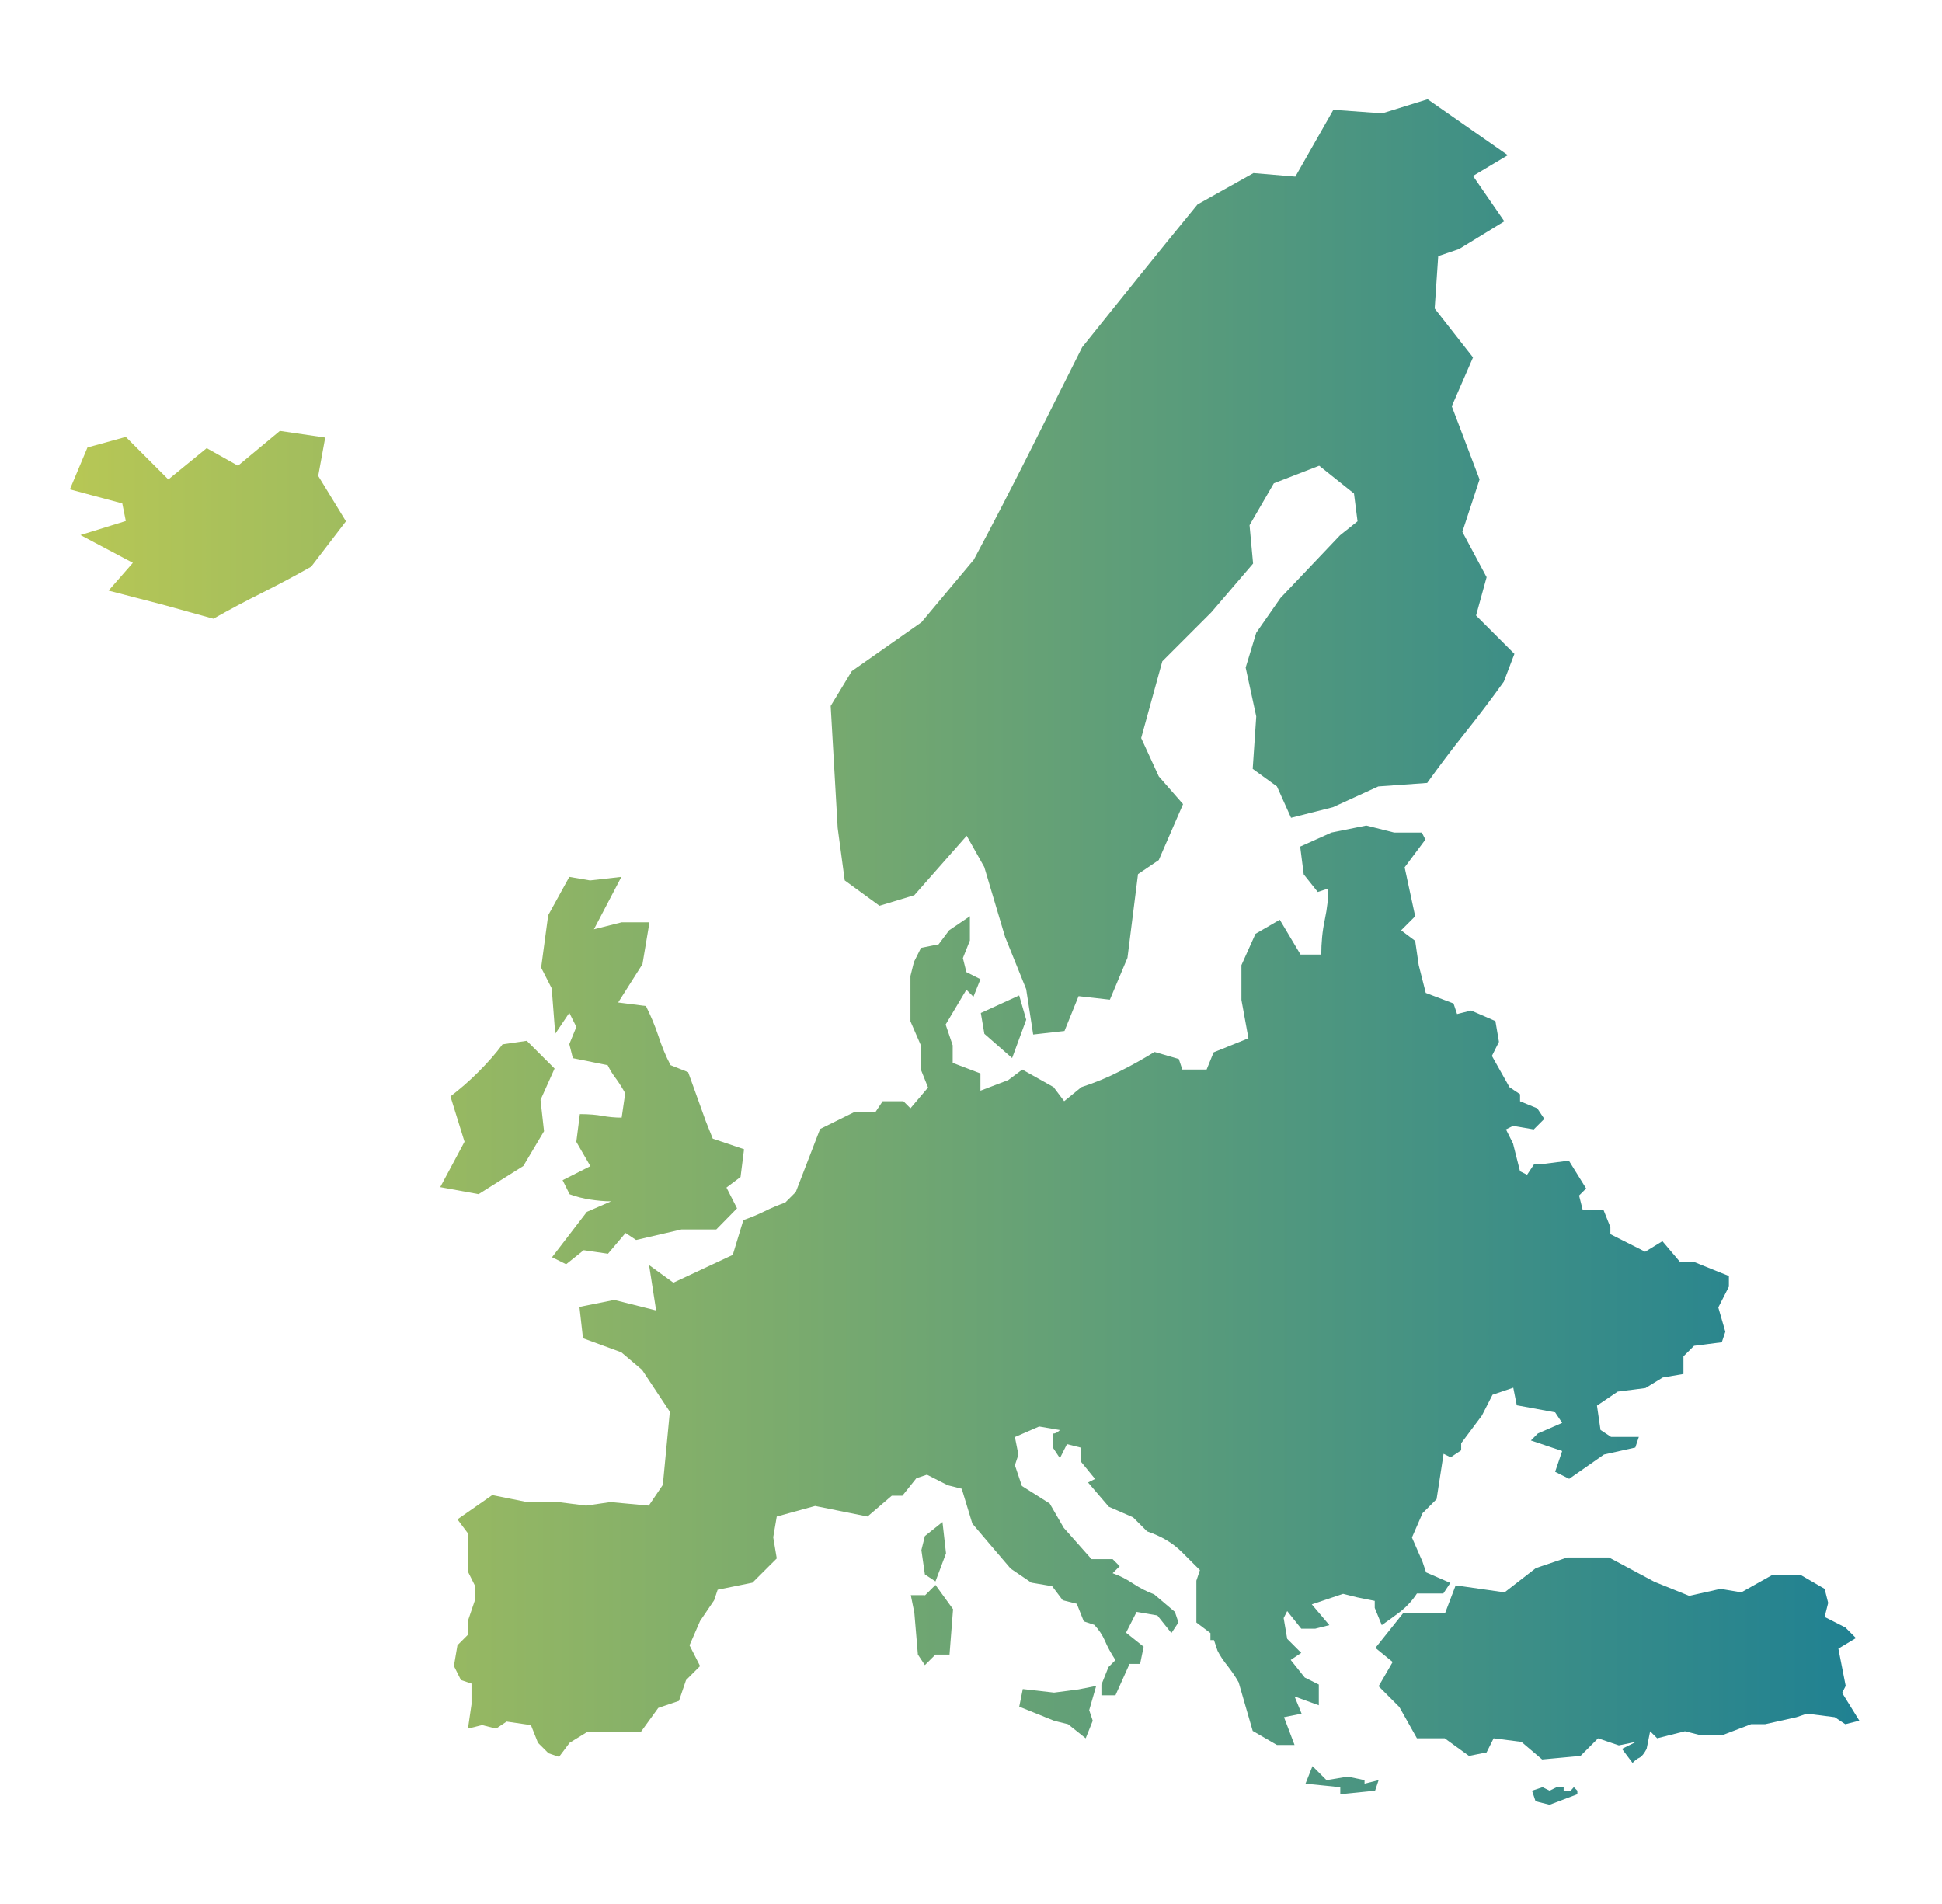 <svg width="51" height="50" viewBox="0 0 51 50" fill="none" xmlns="http://www.w3.org/2000/svg">
<path d="M48.471 44.273L48.378 44.457L48.83 45.187L48.461 45.279L48.184 45.095L47.455 45.002L47.177 45.095L46.355 45.279H45.986L45.256 45.557H44.618L44.249 45.464L43.52 45.648L43.335 45.464L43.243 45.926C43.178 46.046 43.122 46.12 43.058 46.156C42.993 46.184 42.938 46.23 42.873 46.295L42.596 45.926L42.965 45.741L42.513 45.834L41.968 45.649L41.506 46.111L40.499 46.204L39.955 45.742L39.225 45.649L39.04 46.019L38.578 46.111L37.941 45.649H37.211L36.749 44.827L36.205 44.282L36.574 43.645L36.121 43.275L36.851 42.361H37.951L38.228 41.632L39.512 41.816L40.334 41.179L41.157 40.901H42.256L43.448 41.539L44.362 41.908L45.184 41.724L45.729 41.816L46.551 41.355H47.281L47.918 41.724L48.011 42.093L47.918 42.462L48.463 42.739L48.741 43.017L48.279 43.294L48.471 44.273ZM22.184 23.12L21.999 21.744L21.815 18.539L22.369 17.625L24.199 16.341L25.575 14.696C26.064 13.782 26.535 12.867 26.997 11.953C27.459 11.039 27.93 10.087 28.42 9.117C28.91 8.508 29.4 7.897 29.889 7.288C30.378 6.679 30.896 6.041 31.45 5.367L32.918 4.545L34.018 4.638L35.016 2.883L36.3 2.976L37.492 2.606L39.598 4.075L38.684 4.62L39.506 5.812L38.315 6.541L37.77 6.726L37.677 8.102L38.684 9.386L38.126 10.669L38.856 12.59L38.404 13.966L39.041 15.157L38.764 16.164L39.771 17.171L39.493 17.9C39.189 18.325 38.856 18.769 38.487 19.23C38.118 19.692 37.785 20.136 37.48 20.561L36.196 20.653L35.004 21.198L33.905 21.476L33.535 20.653L32.898 20.191L32.991 18.815L32.713 17.531L32.991 16.617L33.628 15.703L35.189 14.059L35.651 13.69L35.558 12.96L34.644 12.23L33.453 12.692L32.815 13.792L32.908 14.799L31.808 16.083L30.524 17.367L29.969 19.381L30.431 20.388L31.069 21.117L30.431 22.586L29.886 22.955L29.609 25.153L29.147 26.253L28.325 26.16L27.955 27.074L27.133 27.167L26.949 25.976L26.394 24.6L25.849 22.77L25.387 21.948L24.011 23.509L23.097 23.786L22.184 23.12ZM24.289 41.898L24.567 41.621L25.029 42.259L24.936 43.45H24.567L24.289 43.727L24.105 43.45L24.012 42.351L23.919 41.889H24.288V41.898H24.289ZM28.326 44.365L28.788 44.273L28.604 44.91L28.697 45.188L28.512 45.649L28.05 45.28L27.681 45.188L26.767 44.818L26.86 44.356L27.682 44.449L28.326 44.365ZM8.541 11.491L8.357 12.498L9.086 13.69L8.172 14.881C7.747 15.121 7.313 15.352 6.888 15.565C6.463 15.777 6.029 16.008 5.604 16.248C5.179 16.128 4.736 16.008 4.274 15.879C3.812 15.759 3.341 15.639 2.851 15.51L3.489 14.78L2.113 14.051L3.304 13.682L3.211 13.22L1.835 12.851L2.297 11.751L3.304 11.474L4.421 12.591L5.428 11.769L6.25 12.23L7.35 11.316L8.541 11.491ZM12.568 31.359L11.561 31.175L12.199 29.983L11.829 28.792C12.07 28.607 12.319 28.395 12.559 28.154C12.799 27.914 13.021 27.665 13.197 27.425L13.834 27.332L14.564 28.061L14.195 28.884L14.287 29.706L13.743 30.62L12.568 31.359ZM33.997 44.55L34.182 45.002L33.72 45.095L33.997 45.824H33.535L32.898 45.455L32.713 44.817L32.529 44.18C32.464 44.06 32.371 43.921 32.251 43.764C32.131 43.616 32.038 43.477 31.974 43.348L31.881 43.07H31.788V42.886L31.419 42.608V42.147V41.509L31.512 41.231L31.419 41.139L31.326 41.046L31.049 40.769C30.929 40.648 30.79 40.538 30.633 40.445C30.476 40.352 30.31 40.279 30.125 40.215L29.756 39.846L29.119 39.568L28.574 38.931L28.758 38.838L28.389 38.386V38.017L28.02 37.924L27.835 38.293L27.651 38.016V37.647C27.715 37.647 27.771 37.619 27.835 37.554L27.29 37.461L26.653 37.738L26.745 38.2L26.653 38.477L26.837 39.023L27.567 39.484L27.936 40.122L28.665 40.944H29.22L29.405 41.129L29.22 41.313C29.405 41.378 29.589 41.471 29.765 41.591C29.95 41.711 30.134 41.804 30.31 41.868L30.855 42.33L30.948 42.607L30.763 42.885L30.394 42.423L29.849 42.33L29.572 42.875L30.034 43.244L29.941 43.696H29.663L29.294 44.519H28.925V44.241L29.11 43.779L29.294 43.595C29.174 43.41 29.081 43.244 29.017 43.087C28.953 42.94 28.86 42.801 28.74 42.671L28.462 42.578L28.278 42.116L27.909 42.023L27.631 41.654L27.086 41.562L26.541 41.192L25.997 40.555L25.535 40.01L25.257 39.096L24.888 39.003L24.343 38.726L24.066 38.818L23.697 39.28H23.419L22.782 39.825L21.406 39.548L20.399 39.825L20.306 40.37L20.399 40.925L19.761 41.562L18.847 41.747L18.754 42.024L18.385 42.569L18.108 43.207L18.385 43.752L18.016 44.121L17.831 44.666L17.287 44.851L16.825 45.488H16.095H15.412L14.959 45.766L14.682 46.135L14.405 46.042L14.127 45.765L13.943 45.303L13.305 45.21L13.028 45.395L12.659 45.302L12.289 45.395L12.382 44.757V44.212L12.105 44.119L11.92 43.75L12.013 43.205L12.29 42.928V42.559L12.475 42.014V41.645L12.29 41.275V40.998V40.269L12.013 39.899L12.927 39.262L13.841 39.446H14.664L15.393 39.539L16.031 39.446L17.038 39.539L17.407 38.994L17.591 37.073L16.862 35.974L16.317 35.512L15.31 35.143L15.217 34.32L16.131 34.136L17.231 34.413L17.046 33.222L17.684 33.684L19.244 32.954L19.522 32.04C19.706 31.976 19.891 31.901 20.076 31.81C20.261 31.717 20.446 31.644 20.622 31.579L20.899 31.302L21.537 29.648L22.451 29.196H22.995L23.18 28.919H23.725L23.91 29.104L24.372 28.559L24.187 28.097V27.459L23.91 26.821V25.63L24.002 25.261L24.187 24.892L24.649 24.799L24.926 24.43L25.471 24.061V24.698L25.287 25.16L25.379 25.529L25.748 25.714L25.564 26.176L25.379 25.991L24.834 26.905L25.019 27.45V27.912L25.748 28.189V28.642L26.478 28.364L26.847 28.087L27.669 28.549L27.947 28.918L28.399 28.549C28.768 28.429 29.101 28.29 29.406 28.133C29.71 27.985 30.015 27.81 30.32 27.625L30.957 27.81L31.05 28.087H31.688L31.872 27.635L32.786 27.266L32.602 26.259V25.345L32.971 24.523L33.609 24.153L34.154 25.067H34.699C34.699 24.763 34.726 24.458 34.791 24.153C34.856 23.849 34.884 23.571 34.884 23.331L34.607 23.424L34.238 22.962L34.145 22.232L34.967 21.863L35.881 21.679L36.611 21.863H37.34L37.433 22.048L36.888 22.777L37.165 24.061L36.796 24.431L37.165 24.708L37.258 25.346L37.443 26.075L38.172 26.352L38.265 26.63L38.634 26.537L39.272 26.814L39.365 27.359L39.18 27.729L39.642 28.551L39.919 28.735V28.92L40.371 29.105L40.556 29.382L40.279 29.659L39.734 29.566L39.549 29.659L39.734 30.028L39.918 30.758L40.103 30.851L40.288 30.573H40.472L41.202 30.48L41.654 31.21L41.469 31.395L41.562 31.764H42.107L42.291 32.226V32.41L43.205 32.872L43.658 32.595L44.12 33.14H44.489L45.403 33.509V33.789L45.125 34.334L45.31 34.972L45.217 35.249L44.488 35.342L44.21 35.619V36.081L43.665 36.174L43.213 36.451L42.484 36.544L41.939 36.913L42.032 37.551L42.309 37.735H43.038L42.946 38.013L42.123 38.197L41.209 38.835L40.84 38.65L41.025 38.105L40.203 37.828L40.387 37.644L41.025 37.366L40.84 37.089L39.833 36.904L39.741 36.442L39.196 36.627L38.918 37.172L38.373 37.901V38.086L38.096 38.27L37.911 38.178L37.727 39.369L37.358 39.738L37.08 40.376L37.358 41.014L37.451 41.291L38.088 41.568L37.904 41.846H37.211C37.091 42.03 36.953 42.179 36.795 42.308C36.638 42.428 36.472 42.548 36.288 42.677L36.103 42.225V42.04L35.641 41.947L35.272 41.855L34.45 42.132L34.911 42.677L34.542 42.77H34.173L33.804 42.308L33.711 42.492L33.804 43.037L34.173 43.406L33.896 43.591L34.265 44.053L34.634 44.237V44.782L33.997 44.55ZM35.835 46.748V46.841L36.205 46.748L36.112 47.025L35.198 47.118V46.934L34.284 46.841L34.468 46.379L34.837 46.748L35.392 46.655L35.835 46.748ZM14.581 27.148L14.489 25.956L14.211 25.411L14.396 24.035L14.951 23.028L15.495 23.121L16.318 23.028L15.597 24.404L16.326 24.22H17.056L16.872 25.319L16.234 26.326L16.963 26.419C17.083 26.659 17.194 26.918 17.287 27.195C17.379 27.473 17.481 27.731 17.61 27.972L18.072 28.156L18.534 29.44L18.718 29.902L19.54 30.18L19.448 30.909L19.078 31.186L19.356 31.731L18.811 32.286H17.897L16.705 32.563L16.428 32.379L15.966 32.924L15.329 32.831L14.867 33.2L14.497 33.016L15.412 31.824L16.049 31.547C15.865 31.547 15.68 31.528 15.504 31.501C15.32 31.474 15.135 31.427 14.959 31.362L14.775 30.993L15.504 30.624L15.135 29.986L15.228 29.257C15.468 29.257 15.671 29.275 15.819 29.303C15.966 29.33 16.142 29.349 16.326 29.349L16.419 28.711C16.355 28.591 16.281 28.471 16.189 28.342C16.096 28.222 16.023 28.102 15.958 27.973L15.044 27.788L14.951 27.419L15.136 26.967L14.951 26.598L14.581 27.148ZM24.567 41.529L24.289 41.345L24.197 40.707L24.289 40.338L24.751 39.969L24.844 40.791L24.567 41.529ZM25.758 26.602L26.765 26.141L26.95 26.778L26.58 27.785L25.851 27.148L25.758 26.602ZM41.331 46.933L41.424 47.025V47.118L40.695 47.395L40.326 47.303L40.233 47.025L40.51 46.933L40.695 47.025L40.879 46.933H41.064V47.025H41.157H41.249L41.331 46.933Z" fill="url(#paint0_linear_493_1745)"/>
<defs>
<linearGradient id="paint0_linear_493_1745" x1="1.835" y1="25" x2="48.832" y2="25" gradientUnits="userSpaceOnUse">
<stop stop-color="#B7C755"/>
<stop offset="1" stop-color="#208192"/>
</linearGradient>
</defs>
</svg>
